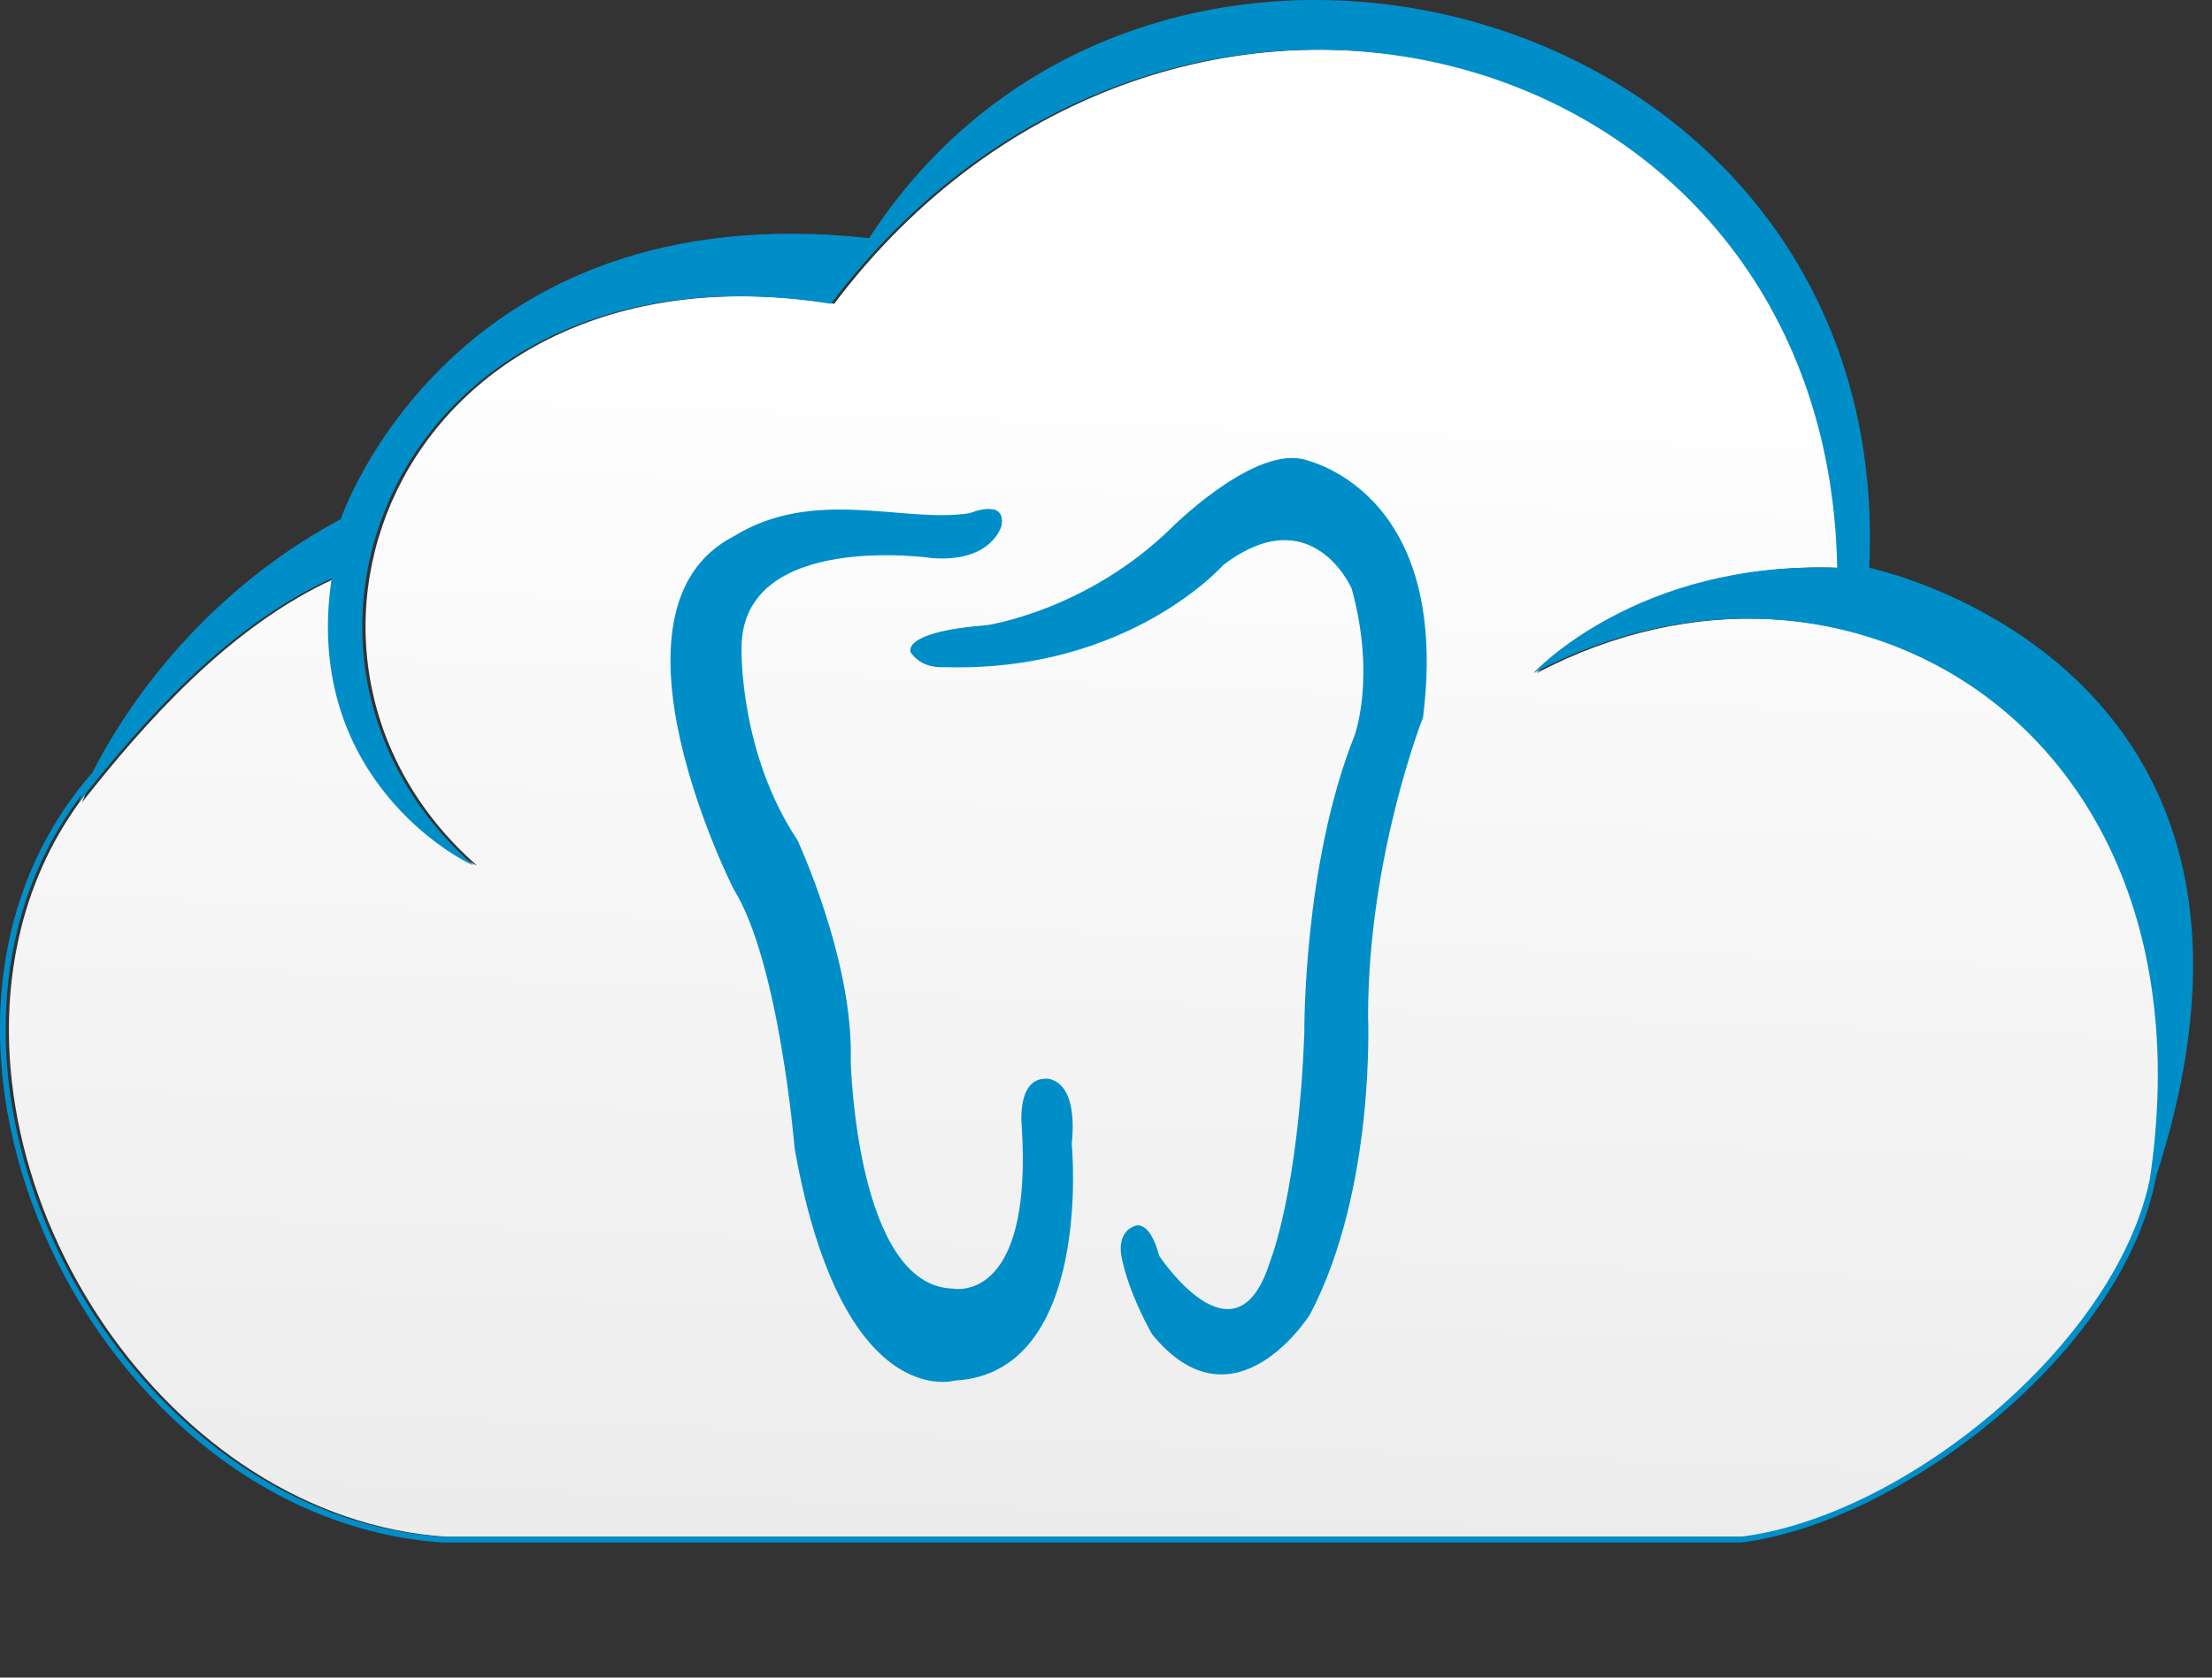 <svg width="116" height="88" viewBox="0 0 116 88" fill="none" xmlns="http://www.w3.org/2000/svg">
<rect x="0" y="0" width="116" height="88" fill="#333333" stroke="none"/>
<path fill-rule="evenodd" clip-rule="evenodd" d="M4.301 42.089C4.301 42.089 4.357 41.94 4.475 41.668C2.864 43.769 1.731 46.157 1.092 48.746C-2.334 62.626 8.77 79.652 23.418 80.612L91.451 80.611C99.985 79.56 111.043 70.599 112.892 61.935L112.913 61.843C116.442 37.984 96.807 26.735 80.58 35.311C80.58 35.311 86.025 29.386 96.514 29.786C96.017 1.618 61.38 -7.411 43.747 15.934C21.032 12.349 12.348 34.259 25.01 45.401C23.464 44.721 16.082 40.236 17.563 30.347C12.067 32.838 7.605 37.891 4.301 42.089Z" fill="url(#paint0_linear)"/>
<path fill-rule="evenodd" clip-rule="evenodd" d="M4.13 42.089C4.13 42.089 4.186 41.94 4.304 41.668C2.693 43.769 1.56 46.157 0.921 48.746C-2.505 62.626 8.599 79.652 23.247 80.612L91.28 80.611C99.814 79.56 110.871 70.599 112.721 61.935L112.742 61.843C116.271 37.984 96.636 26.735 80.409 35.311C80.409 35.311 85.854 29.386 96.344 29.786C95.846 1.618 61.209 -7.411 43.576 15.934C20.861 12.349 12.177 34.259 24.839 45.401C23.293 44.721 15.911 40.236 17.392 30.347C11.896 32.838 7.434 37.891 4.13 42.089H4.13ZM4.828 40.559C6.285 37.681 10.171 31.376 17.872 27.225C17.872 27.225 23.638 10.089 45.578 12.491C60.426 -10.427 99.431 -0.144 98.025 29.786C98.025 29.786 121.828 34.683 113.073 61.696L113.078 61.697C111.313 71.018 99.562 79.906 91.298 80.914H23.237C5.005 79.72 -7.249 54.436 4.82 40.558L4.828 40.558L4.828 40.559Z" fill="#008EC9"/>
<path fill-rule="evenodd" clip-rule="evenodd" d="M50.859 26.916C50.859 26.916 52.78 26.115 52.52 27.577C52.52 27.577 52.04 29.499 48.917 29.278C48.917 29.278 38.847 27.797 38.887 34.042C38.887 34.042 38.768 39.488 41.81 44.052C41.81 44.052 44.773 50.378 44.613 55.663C44.613 55.663 44.892 67.474 49.977 67.594C49.977 67.594 54.181 68.475 53.58 59.066C53.58 59.066 53.301 56.583 54.842 56.583C54.842 56.583 56.564 56.443 56.204 60.006C56.204 60.006 57.366 72.017 50.08 72.418C50.08 72.418 44.155 74.179 41.672 60.246C41.672 60.246 40.872 50.477 38.47 46.634C38.47 46.634 31.023 31.981 38.47 28.137C42.719 25.506 47.427 27.476 50.859 26.916Z" fill="#008EC9"/>
<path fill-rule="evenodd" clip-rule="evenodd" d="M47.761 34.233C47.761 34.233 47.16 33.152 51.764 32.792C51.764 32.792 57.009 32.031 61.453 27.667C61.453 27.667 65.537 23.584 68.22 24.064C68.22 24.064 76.146 25.465 74.625 37.636C74.625 37.636 71.743 44.922 71.743 53.33C71.743 53.33 72.145 62.379 68.702 68.945C68.702 68.945 64.731 75.28 60.414 69.986C60.414 69.986 59.193 67.884 58.813 65.922C58.813 65.922 58.513 64.641 59.533 64.301C59.533 64.301 60.274 63.941 60.794 65.882C60.794 65.882 64.798 71.948 66.599 66.182C66.599 66.182 68.081 62.582 68.401 54.174C68.401 54.174 68.321 45.366 71.043 38.56C71.043 38.56 72.164 35.516 70.883 30.872C70.883 30.872 68.801 26.109 64.156 29.632C64.156 29.632 59.192 35.277 49.543 34.996C48.737 35.035 48.153 34.768 47.761 34.233Z" fill="#008EC9"/>
<defs>
<linearGradient id="paint0_linear" x1="57.508" y1="80.72" x2="59.75" y2="17.463" gradientUnits="userSpaceOnUse">
<stop stop-color="#ECECEC"/>
<stop offset="1" stop-color="white"/>
</linearGradient>
</defs>
</svg>
